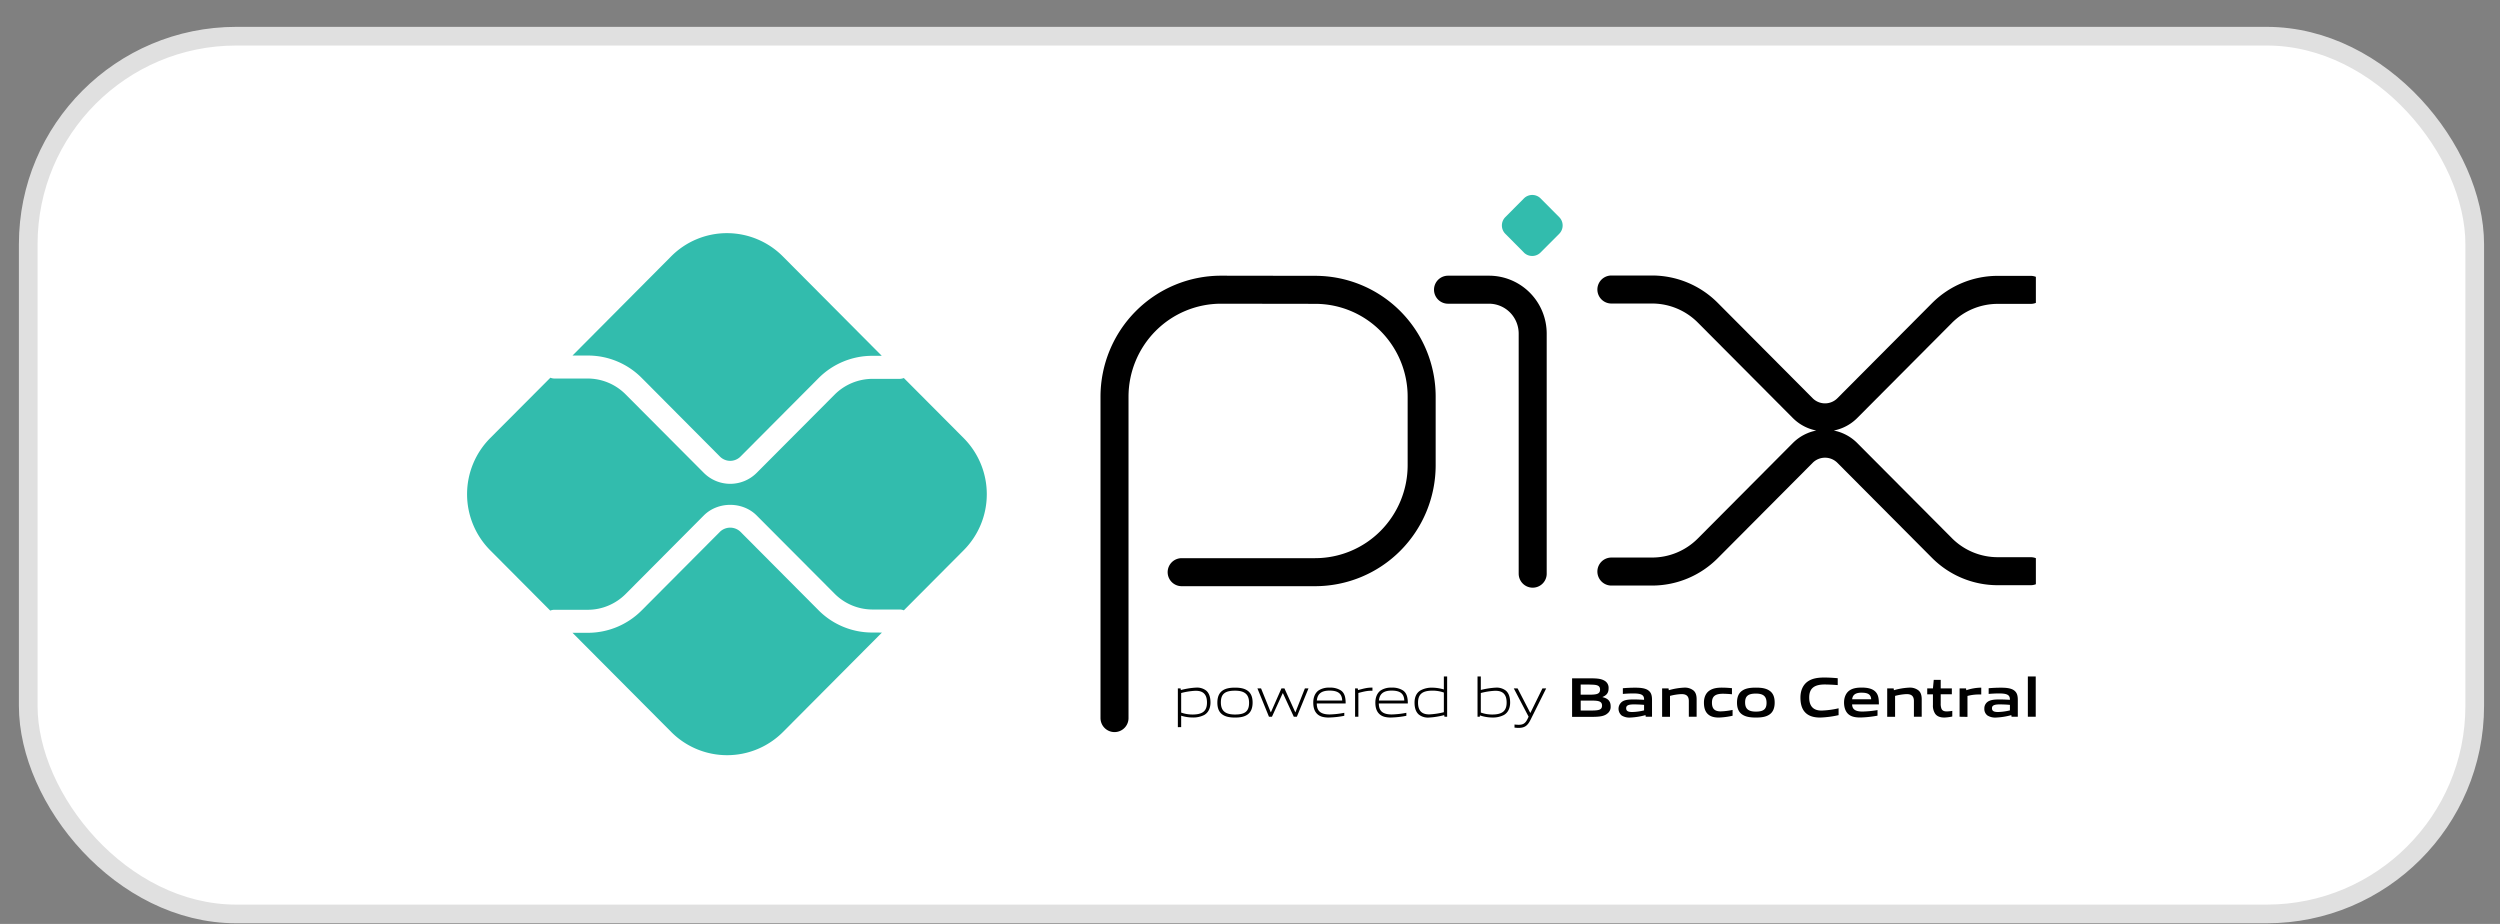 <svg width="92" height="34" fill="none" xmlns="http://www.w3.org/2000/svg"><rect width="100%" height="100%" fill="#808080" stroke="none"/><rect x="1.039" y="1.332" width="90.031" height="32.301" rx="7.656" fill="#fff"/><g clip-path="url(#a)"><path d="M41.014 26.425V14.6c0-1.044.413-2.046 1.148-2.785a3.911 3.911 0 0 1 2.773-1.154l3.474.005a3.906 3.906 0 0 1 2.764 1.155 3.943 3.943 0 0 1 1.144 2.78v2.516a3.949 3.949 0 0 1-1.148 2.785 3.912 3.912 0 0 1-2.773 1.154h-4.911M53.287 10.661h1.508c.426 0 .836.17 1.138.474.301.303.47.714.47 1.143v8.833" stroke="#000" stroke-width="1.031" stroke-linecap="round" stroke-linejoin="round"/><path d="m56.08 9.293-.683-.688a.436.436 0 0 1 0-.616l.683-.687a.434.434 0 0 1 .615 0l.683.687a.436.436 0 0 1 0 .616l-.686.688a.435.435 0 0 1-.614 0" fill="#32BCAD"/><path d="M59.299 10.654h1.495c.769 0 1.506.306 2.05.852l3.497 3.513a1.158 1.158 0 0 0 1.64 0l3.484-3.5a2.896 2.896 0 0 1 2.05-.852h1.215M59.299 21.033h1.495c.769 0 1.506-.306 2.05-.852l3.497-3.513a1.158 1.158 0 0 1 1.64 0l3.484 3.5a2.892 2.892 0 0 0 2.05.852h1.215" stroke="#000" stroke-width="1.031" stroke-linecap="round" stroke-linejoin="round"/><path d="M32.104 23.277a2.78 2.78 0 0 1-1.986-.824l-2.87-2.884a.544.544 0 0 0-.753 0l-2.879 2.892a2.793 2.793 0 0 1-1.986.826h-.562l3.636 3.652a2.902 2.902 0 0 0 4.108 0l3.643-3.66-.351-.002ZM21.63 13.084a2.784 2.784 0 0 1 1.987.826l2.878 2.893a.533.533 0 0 0 .754 0l2.869-2.882a2.786 2.786 0 0 1 1.986-.827h.345l-3.642-3.66a2.904 2.904 0 0 0-2.055-.854 2.893 2.893 0 0 0-2.054.855l-3.63 3.649h.563Z" fill="#32BCAD"/><path d="m35.463 16.122-2.202-2.211a.424.424 0 0 1-.156.031h-1c-.522.002-1.021.21-1.39.579l-2.869 2.88a1.375 1.375 0 0 1-1.946 0l-2.88-2.891a1.972 1.972 0 0 0-1.389-.58h-1.229a.428.428 0 0 1-.148-.03l-2.215 2.222a2.929 2.929 0 0 0 0 4.128l2.21 2.22a.411.411 0 0 1 .148-.03h1.234c.52 0 1.02-.209 1.39-.578l2.878-2.892c.52-.522 1.427-.522 1.947 0l2.869 2.88c.369.37.868.578 1.39.58h1c.054 0 .107.01.157.03l2.2-2.21a2.919 2.919 0 0 0 .852-2.065 2.93 2.93 0 0 0-.851-2.063" fill="#32BCAD"/><path d="M44.005 25.42a2.536 2.536 0 0 0-.538.083v.72c.135.048.276.072.42.071.36 0 .53-.122.53-.44 0-.3-.14-.433-.412-.433Zm-.66 1.34v-1.427h.1l.01.061c.183-.049.371-.08.56-.09a.553.553 0 0 1 .369.107c.12.1.162.264.162.442 0 .177-.06.361-.23.458a.881.881 0 0 1-.418.093c-.146 0-.291-.023-.431-.066v.42l-.121.002ZM45.448 25.417c-.359 0-.52.113-.52.431 0 .308.159.446.52.446.362 0 .518-.112.518-.43 0-.307-.158-.447-.518-.447Zm.463.877c-.12.087-.28.112-.463.112s-.347-.027-.464-.112c-.131-.093-.185-.243-.185-.437s.054-.345.185-.44c.117-.085.278-.112.464-.112.187 0 .344.027.463.112.134.095.185.25.185.437 0 .188-.053.347-.185.44ZM47.612 26.376l-.4-.865h-.009l-.395.865h-.11l-.425-1.043h.134l.355.876h.009l.386-.875h.111l.397.875h.008l.347-.875h.132l-.428 1.042h-.111ZM48.926 25.414c-.333 0-.446.15-.466.365h.933c-.01-.237-.132-.365-.467-.365Zm-.004.992c-.2 0-.33-.03-.432-.116-.121-.105-.162-.258-.162-.433 0-.176.055-.346.193-.447a.688.688 0 0 1 .405-.105.724.724 0 0 1 .415.101c.15.101.179.279.179.481h-1.063c.004.215.074.405.476.405.18-.005.36-.025.537-.061v.11c-.18.037-.362.058-.546.063M49.867 26.376v-1.043h.098l.01.061c.22-.056.324-.09.517-.09h.014v.115h-.029c-.162 0-.26.023-.489.082v.874l-.12.001ZM51.211 25.414c-.332 0-.446.15-.466.365h.933c-.01-.237-.132-.365-.467-.365Zm-.004.992c-.2 0-.328-.03-.431-.116-.122-.105-.163-.258-.163-.433 0-.176.056-.346.194-.447a.69.69 0 0 1 .404-.105.725.725 0 0 1 .415.101c.15.101.182.279.182.481H50.74c.005.215.074.405.477.405.18-.005.36-.025.537-.061v.11c-.18.037-.362.058-.545.063M53.134 25.486a1.245 1.245 0 0 0-.42-.07c-.36 0-.53.122-.53.44 0 .302.14.434.411.434.182-.009.363-.036.539-.081v-.723Zm.023.89-.011-.06c-.184.049-.371.08-.561.09a.543.543 0 0 1-.368-.107c-.121-.101-.162-.264-.162-.441 0-.187.06-.362.23-.457a.866.866 0 0 1 .42-.095c.145.002.29.024.429.066v-.478h.121v1.482h-.098ZM55.033 25.42a2.542 2.542 0 0 0-.539.083v.719c.135.048.277.073.42.072.36 0 .53-.122.53-.44 0-.3-.14-.433-.411-.433Zm.31.892a.88.88 0 0 1-.417.093 1.47 1.47 0 0 1-.465-.078l-.005.05h-.083v-1.483h.121v.497c.18-.046.364-.075.55-.086a.554.554 0 0 1 .367.107c.121.101.162.264.162.442s-.06.362-.23.458ZM55.734 26.775v-.113c.06.006.115.01.154.01.15 0 .243-.043.325-.214l.04-.083-.546-1.043h.14l.465.9h.008l.442-.9h.138l-.584 1.171c-.107.213-.222.283-.434.283-.05 0-.1-.004-.15-.01M58.572 25.782h-.402v.365h.402c.278 0 .383-.031.383-.183 0-.163-.145-.182-.385-.182m-.073-.59h-.328v.372h.33c.274 0 .383-.033.383-.188 0-.165-.138-.182-.385-.182m.625 1.088c-.148.095-.327.099-.654.099h-.615v-1.419h.601c.282 0 .454.004.598.091a.299.299 0 0 1 .144.28c0 .15-.06.248-.222.315v.008c.182.041.298.134.298.335a.306.306 0 0 1-.15.287M60.502 25.939a4.347 4.347 0 0 0-.373-.017c-.212 0-.286.043-.286.14 0 .098.06.14.224.14.147-.004.293-.024.435-.06v-.203Zm.061.437-.008-.06a2.474 2.474 0 0 1-.563.09.536.536 0 0 1-.315-.076.323.323 0 0 1 .06-.534c.11-.052.256-.056.39-.056.108 0 .254.006.375.014v-.019c0-.163-.106-.216-.398-.216-.113 0-.251.006-.383.018v-.21c.146-.013.311-.02.447-.02.182 0 .368.013.485.096.117.083.141.203.141.357v.617h-.231ZM62.149 26.376v-.575c0-.19-.096-.258-.27-.258a1.97 1.97 0 0 0-.423.066v.768h-.29v-1.043h.236l.01.066c.181-.054.368-.085.556-.095a.51.51 0 0 1 .355.107c.082.074.113.178.113.326v.638h-.287ZM63.256 26.406c-.134 0-.28-.02-.387-.11-.127-.103-.164-.266-.164-.442 0-.165.053-.345.212-.446.13-.085.29-.103.456-.103.121 0 .236.008.363.02v.224a3.605 3.605 0 0 0-.33-.019c-.276 0-.406.087-.406.327 0 .224.097.322.323.322.147-.005.292-.023.436-.054v.214a2.578 2.578 0 0 1-.506.067M64.617 25.524c-.276 0-.397.087-.397.324 0 .238.121.339.397.339.275 0 .392-.085.392-.322 0-.238-.117-.341-.392-.341Zm.497.772c-.127.087-.294.11-.497.11-.204 0-.374-.025-.5-.11-.144-.095-.195-.252-.195-.44 0-.187.051-.347.196-.442.125-.085.291-.109.499-.109.208 0 .37.024.497.11.144.094.194.254.194.44 0 .185-.052.346-.194.441ZM66.981 26.406c-.174 0-.363-.03-.505-.147-.169-.14-.22-.357-.22-.59 0-.21.066-.457.285-.601.171-.112.383-.135.597-.135.156 0 .316.01.49.025v.254a6.435 6.435 0 0 0-.478-.023c-.4 0-.571.153-.571.48 0 .326.158.48.454.48.21-.007.421-.035.627-.084v.252c-.223.052-.45.081-.679.089ZM68.511 25.49c-.242 0-.333.088-.352.244h.7c-.009-.169-.108-.243-.347-.243Zm-.043.914c-.17 0-.325-.02-.44-.116-.115-.095-.167-.258-.167-.436 0-.159.052-.336.196-.44.127-.09.29-.109.454-.109.148 0 .323.017.45.105.167.118.182.3.182.514h-.985c.006.16.09.263.382.263.185-.004.37-.022.553-.054v.205a3.93 3.93 0 0 1-.625.068ZM70.432 26.376v-.575c0-.19-.096-.258-.269-.258a1.971 1.971 0 0 0-.424.066v.768h-.29v-1.043h.237l.01.066c.18-.054.367-.085.555-.095a.51.51 0 0 1 .355.107c.082.074.113.178.113.326v.638h-.287ZM71.545 26.405c-.14 0-.267-.04-.337-.149a.54.54 0 0 1-.076-.315v-.39h-.21v-.217h.21l.03-.316h.256v.316h.41v.216h-.41v.335a.506.506 0 0 0 .029.198c.03.07.098.097.19.097.069-.001.138-.008.207-.02v.208c-.1.022-.2.034-.3.038M72.113 26.376v-1.043h.237l.01.067a1.8 1.8 0 0 1 .55-.095v.252h-.1c-.137 0-.274.019-.407.054v.77l-.29-.005ZM73.965 25.939a4.35 4.35 0 0 0-.375-.017c-.211 0-.285.043-.285.14 0 .098.06.14.224.14a2.08 2.08 0 0 0 .436-.06v-.203Zm.06.437-.008-.06a2.474 2.474 0 0 1-.563.09.536.536 0 0 1-.315-.076.296.296 0 0 1-.115-.252.294.294 0 0 1 .175-.282c.11-.052.255-.056.388-.056.11 0 .255.006.377.014v-.019c0-.163-.108-.216-.399-.216-.113 0-.25.006-.382.018v-.21c.146-.013.31-.02.446-.02.181 0 .367.013.484.096.117.083.142.203.142.357v.617h-.23ZM74.625 24.894h.29v1.482h-.29v-1.482Z" fill="#000"/></g><rect x="1.039" y="1.332" width="90.031" height="32.301" rx="7.656" stroke="#E0E0E0" stroke-width=".687"/><defs><clipPath id="a"><path fill="#fff" transform="translate(17.19 7.174)" d="M0 0h57.73v20.618H0z"/></clipPath></defs></svg>